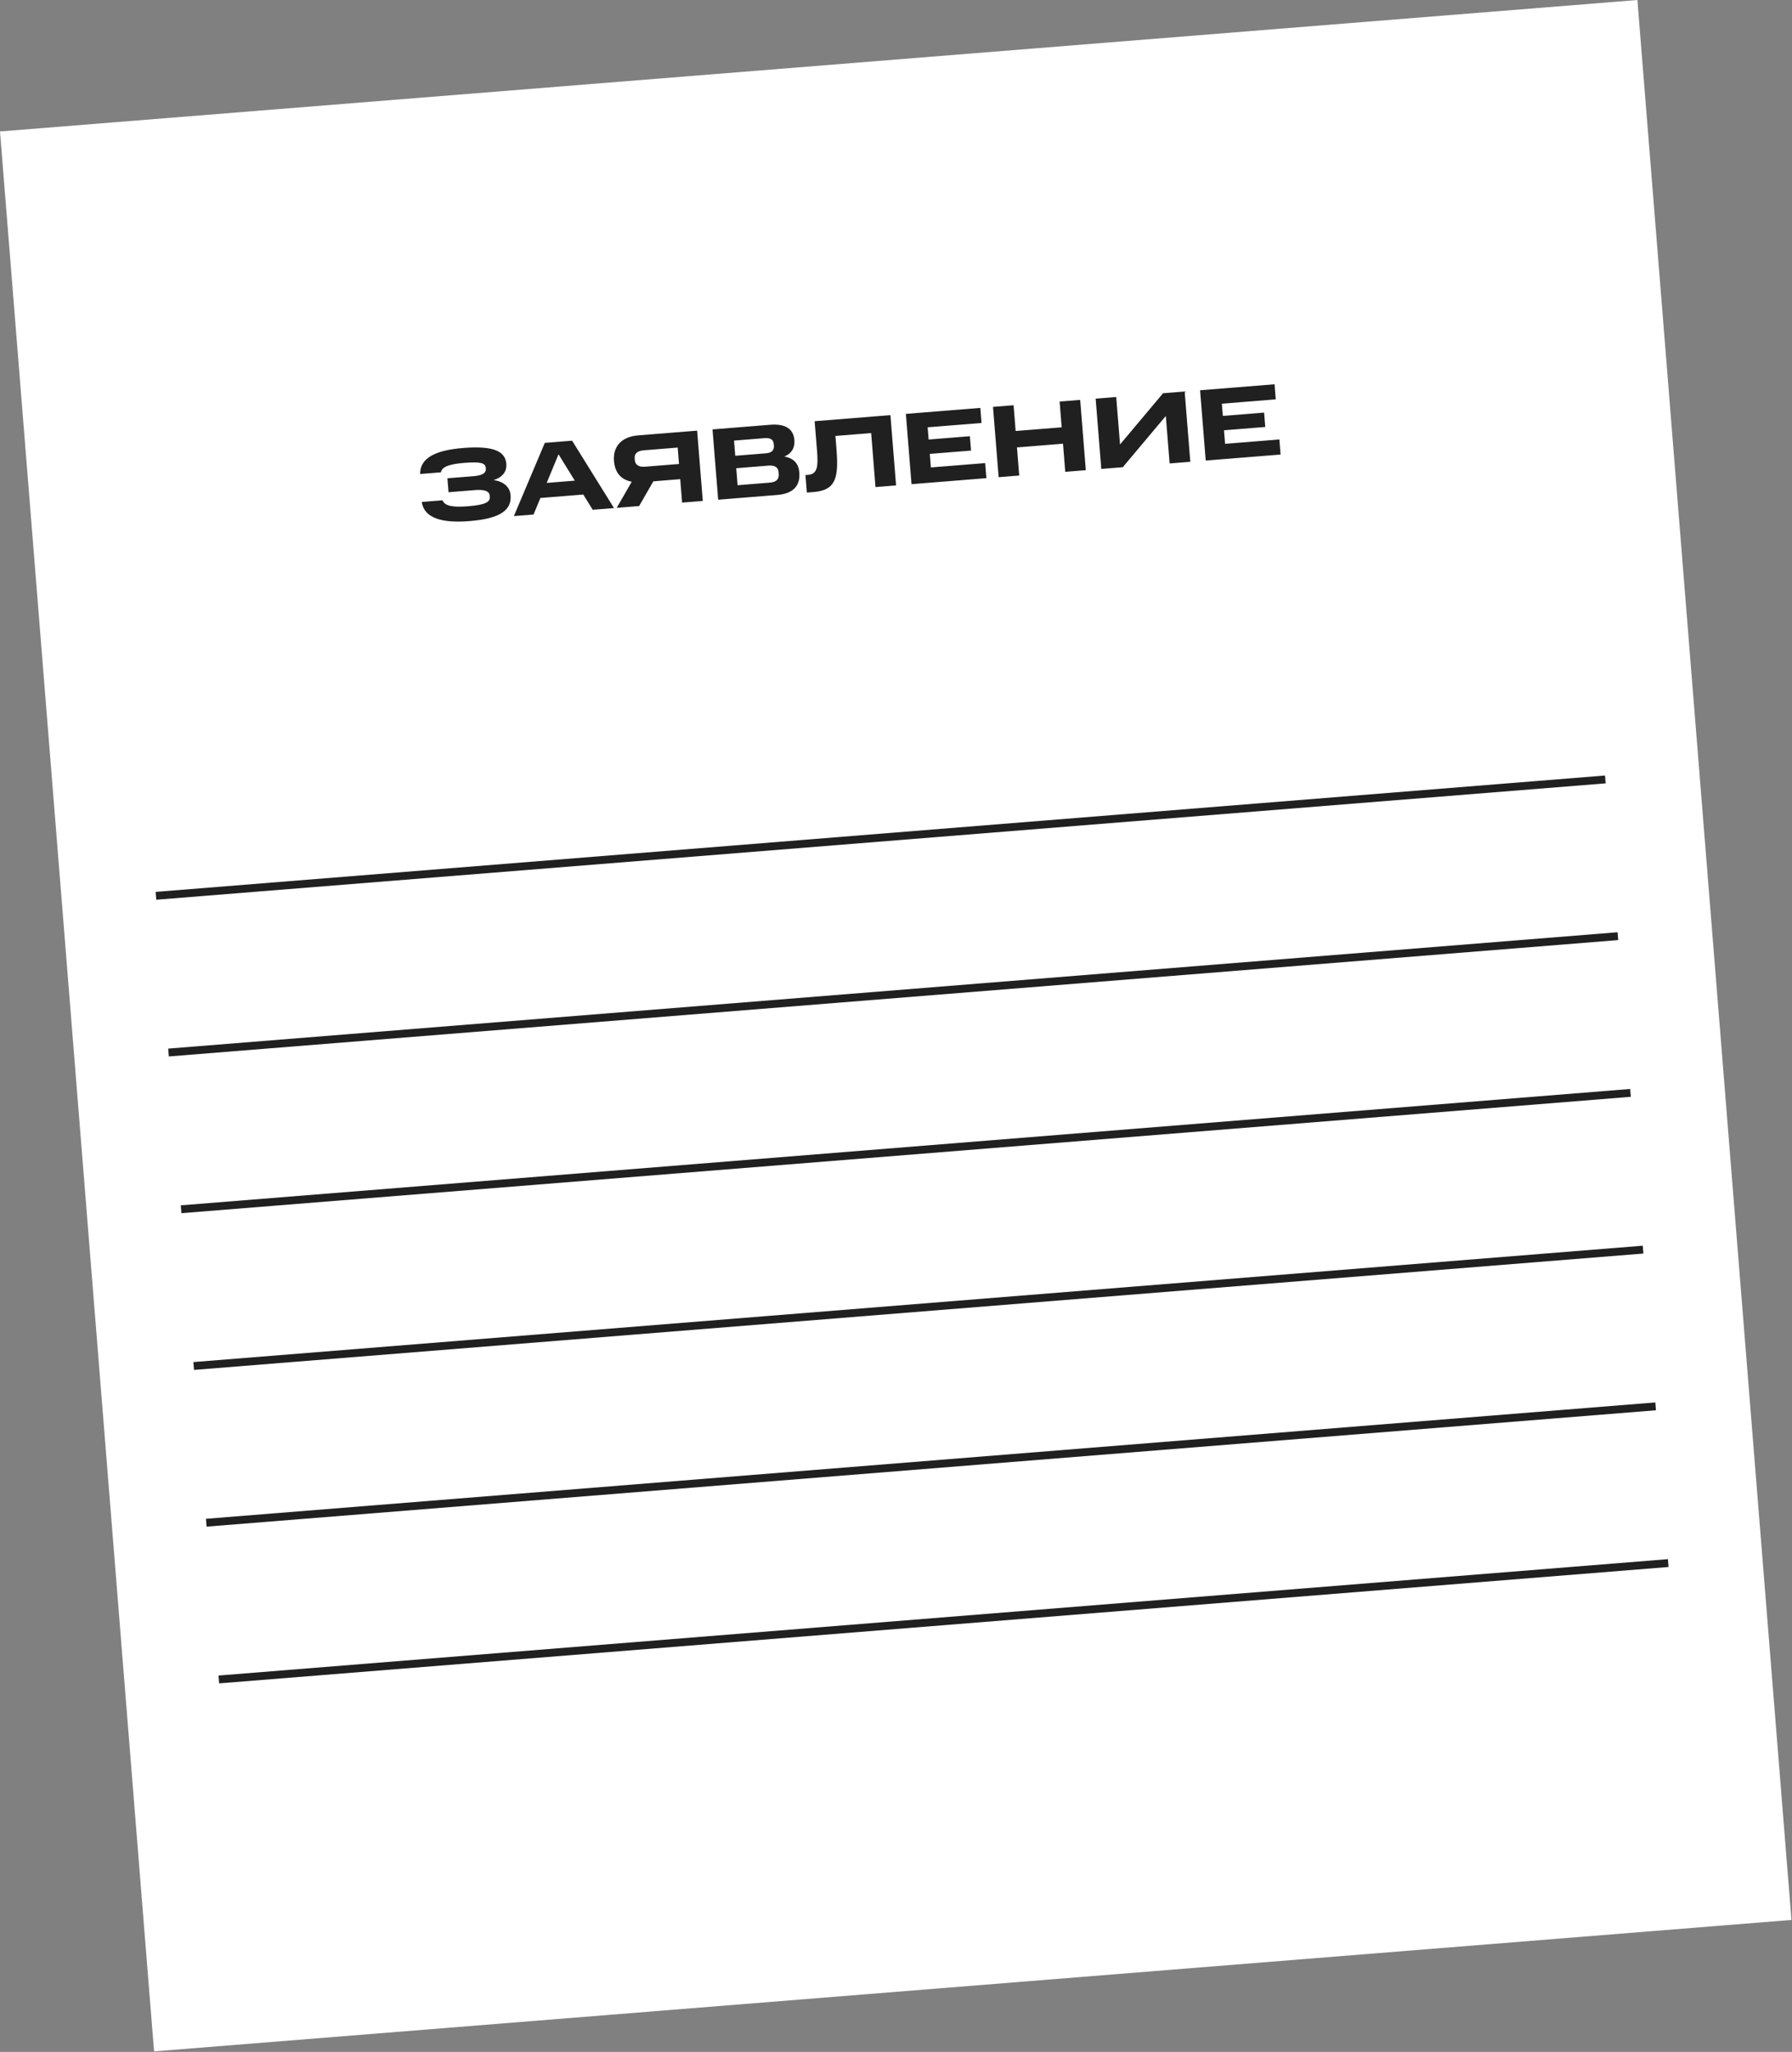 <?xml version="1.0" encoding="UTF-8"?> <svg xmlns="http://www.w3.org/2000/svg" width="228" height="261" viewBox="0 0 228 261" fill="none"><rect x="0" y="0" width="228" height="261" fill="#808080" stroke="none"/> <rect y="16.723" width="209" height="245" transform="rotate(-4.589 0 16.723)" fill="white"></rect> <path d="M53.659 63.85C53.967 65.899 56.212 66.567 59.711 66.286C63.715 65.965 65.113 64.861 64.962 62.982C64.879 61.946 64.079 61.24 62.8 61.069C63.882 60.734 64.502 60.02 64.421 59.009C64.296 57.454 62.916 56.665 58.925 56.985C55.452 57.264 53.43 58.235 53.452 60.294L56.095 60.081C56.232 59.34 57.263 59.023 59.077 58.877C61.098 58.715 61.75 58.871 61.801 59.506L61.813 59.661C61.853 60.154 61.37 60.48 60.295 60.566L56.925 60.836L57.068 62.612L60.437 62.341C61.578 62.25 62.258 62.443 62.306 63.039L62.319 63.207C62.375 63.894 61.645 64.227 59.559 64.394C57.667 64.546 56.584 64.385 56.303 63.638L53.659 63.85ZM69.556 61.427L71.063 57.784L73.132 61.139L69.556 61.427ZM69.317 56.333L65.382 65.648L67.883 65.447L68.758 63.343L74.213 62.905L75.412 64.843L78.12 64.626L72.79 56.055L69.317 56.333ZM86.546 60.95L86.786 63.93L89.416 63.719L88.698 54.778L81.209 55.379C79.058 55.551 77.971 56.8 78.119 58.64C78.241 60.169 79.054 61.029 80.378 61.275L78.466 64.598L81.317 64.369L83.126 61.224L86.546 60.95ZM86.224 56.932L86.391 59.019L82.05 59.367C81.299 59.428 80.819 59.14 80.77 58.531L80.751 58.285C80.703 57.689 81.131 57.341 81.883 57.281L86.224 56.932ZM90.656 54.62L91.374 63.562L98.864 62.961C100.937 62.794 101.835 61.796 101.698 60.086C101.614 59.036 101.045 58.286 99.789 58.074C100.848 57.624 101.137 56.831 101.067 55.963C100.953 54.537 99.895 53.879 98.017 54.03L90.656 54.62ZM99.081 60.309C99.135 60.982 98.733 61.328 97.955 61.39L93.847 61.72L93.674 59.556L97.782 59.226C98.585 59.162 99.013 59.453 99.059 60.036L99.081 60.309ZM98.464 56.68C98.512 57.276 98.173 57.604 97.46 57.661L93.547 57.975L93.392 56.044L97.305 55.73C98.018 55.673 98.403 55.916 98.448 56.486L98.464 56.68ZM102.479 60.427L102.658 62.656L103.526 62.586C106.39 62.356 106.714 60.713 106.423 57.085L106.292 55.452L110.84 55.087L111.391 61.955L114.009 61.745L113.291 52.804L103.65 53.578L103.948 57.283C104.114 59.357 104.008 60.304 102.816 60.4L102.479 60.427ZM115.257 52.646L115.975 61.587L125.499 60.822L125.345 58.905L118.438 59.459L118.3 57.736L123.548 57.314L123.401 55.487L118.153 55.908L118.028 54.353L124.883 53.803L124.729 51.885L115.257 52.646ZM126.342 51.756L127.06 60.697L129.678 60.487L129.39 56.911L135.248 56.44L135.535 60.017L138.152 59.807L137.435 50.866L134.817 51.076L135.08 54.354L129.223 54.824L128.96 51.546L126.342 51.756ZM148.33 52.912L148.815 58.951L151.445 58.74L150.727 49.798L147.98 50.019L142.504 56.536L142.019 50.498L139.402 50.708L140.12 59.649L142.854 59.429L148.33 52.912ZM152.689 49.641L153.407 58.582L162.931 57.818L162.777 55.9L155.87 56.454L155.732 54.731L160.98 54.31L160.834 52.483L155.585 52.904L155.461 51.349L162.316 50.798L162.162 48.881L152.689 49.641Z" fill="#202020"></path> <line x1="23.044" y1="153.818" x2="207.451" y2="139.016" stroke="#202020"></line> <line x1="21.442" y1="133.882" x2="205.849" y2="119.08" stroke="#202020"></line> <line x1="19.843" y1="113.947" x2="204.25" y2="99.144" stroke="#202020"></line> <line x1="24.644" y1="173.755" x2="209.05" y2="158.952" stroke="#202020"></line> <line x1="26.243" y1="193.69" x2="210.65" y2="178.888" stroke="#202020"></line> <line x1="27.845" y1="213.626" x2="212.252" y2="198.823" stroke="#202020"></line> </svg> 